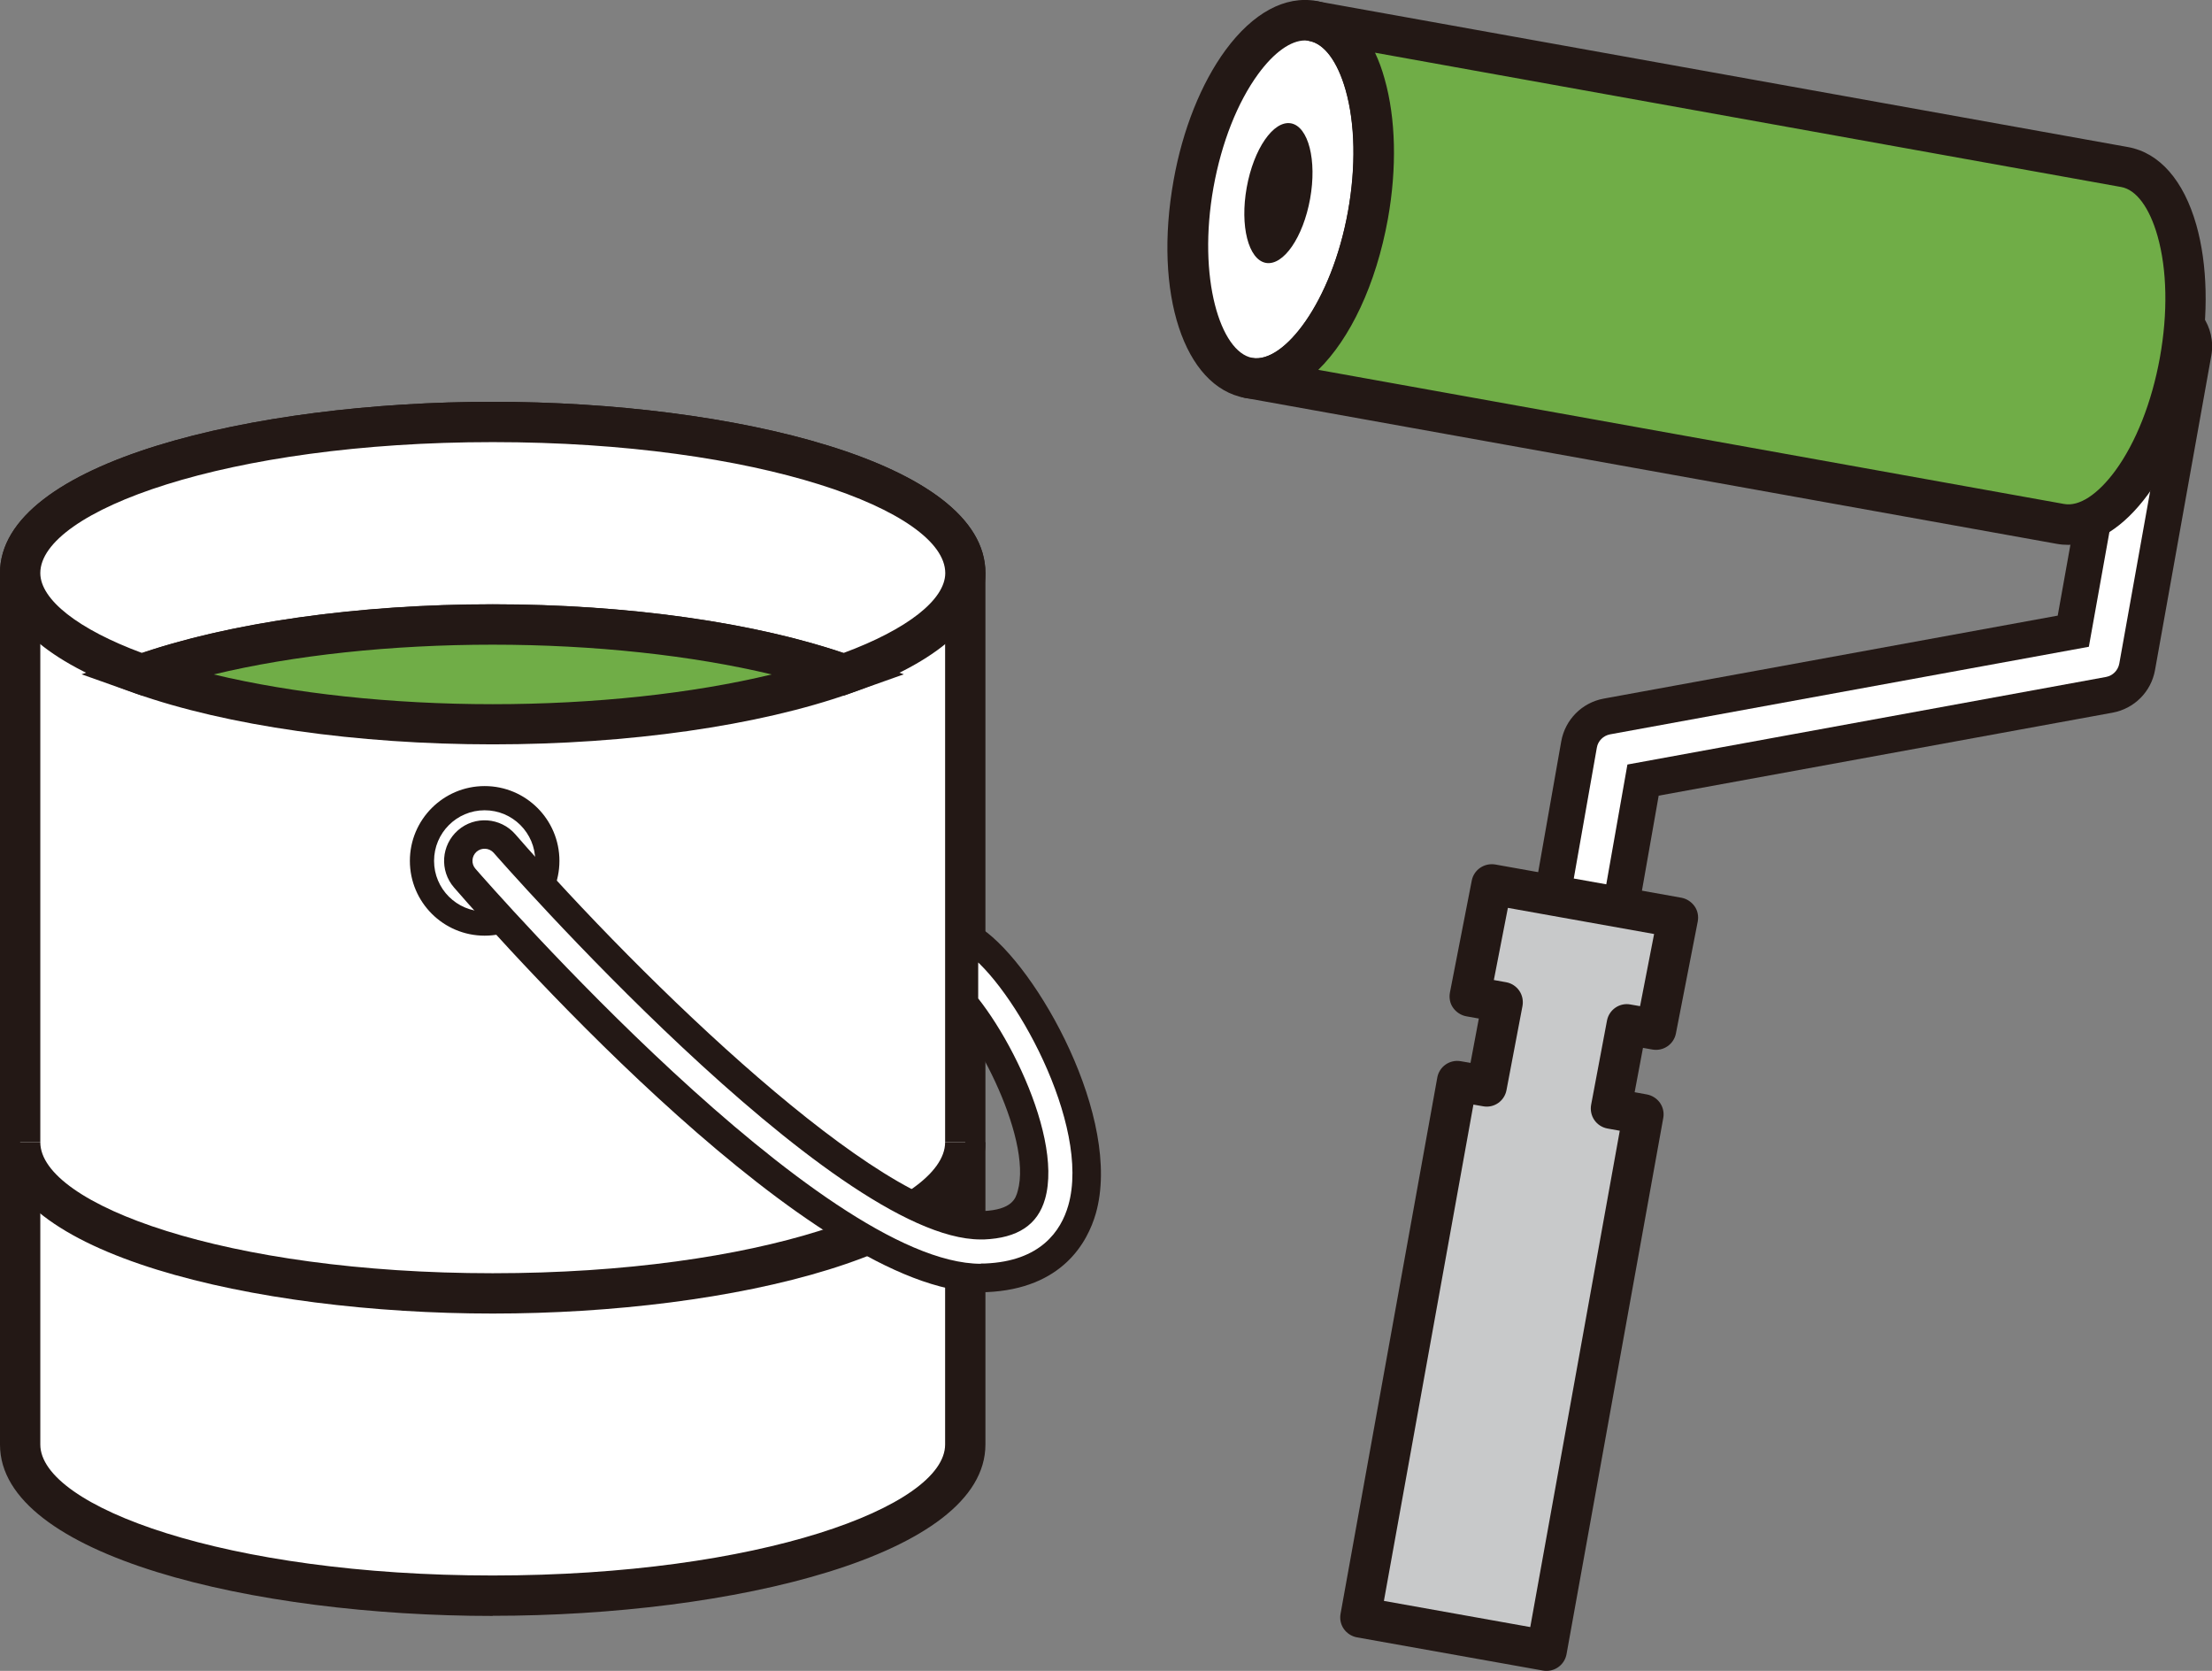 <?xml version="1.0" encoding="UTF-8"?><svg id="Layer_2" xmlns="http://www.w3.org/2000/svg" xmlns:xlink="http://www.w3.org/1999/xlink" viewBox="0 0 159.15 120.18"><rect x="0" y="0" width="159.15" height="120.18" fill="#808080" stroke="none"/><defs><style>.cls-1{fill:#fff;}.cls-2{fill:#c8c9ca;}.cls-3{clip-path:url(#clippath-1);}.cls-4{clip-path:url(#clippath);}.cls-5{fill:none;}.cls-6{fill:#70ad47;}.cls-7{fill:#231815;}</style><clipPath id="clippath"><rect class="cls-5" width="159.15" height="120.18"/></clipPath><clipPath id="clippath-1"><path class="cls-5" d="M18.42,44.3v62.76H83.8v-43.02h-13.42v14.48c-.53-.07-6.01-.45-6.01-.45l-11.72-33.77H18.42Z"/></clipPath></defs><g id="Layer_1-2"><g class="cls-4"><path class="cls-1" d="M98.42,15.47c-1.28,7.09-5.12,12.33-8.58,11.71-3.46-.62-5.24-6.88-3.97-13.97,1.28-7.09,5.12-12.33,8.58-11.71,3.46,.62,5.24,6.88,3.97,13.96"/><path class="cls-7" d="M90.42,28.69c-.28,0-.56-.02-.84-.07-4.39-.79-6.6-7.52-5.14-15.66,.65-3.64,1.98-6.96,3.73-9.35,1.97-2.68,4.29-3.94,6.54-3.54,2.25,.4,3.99,2.39,4.9,5.59,.81,2.85,.89,6.42,.24,10.06h0c-1.37,7.62-5.33,12.96-9.43,12.96Zm3.47-25.78c-1.02,0-2.23,.86-3.37,2.42-1.49,2.04-2.63,4.93-3.21,8.14-1.17,6.53,.5,11.86,2.79,12.27,2.31,.41,5.71-4.01,6.89-10.53h0c.58-3.21,.52-6.32-.17-8.75-.58-2.04-1.53-3.33-2.62-3.52-.1-.02-.2-.03-.31-.03Zm4.53,12.56h0Z"/><path class="cls-7" d="M94.26,14.3c-.5,2.77-1.92,4.83-3.18,4.61-1.26-.23-1.88-2.66-1.38-5.43,.5-2.77,1.92-4.83,3.18-4.61,1.26,.23,1.88,2.66,1.38,5.43"/><path class="cls-7" d="M112.45,78.24c-.22,0-.44-.02-.66-.06-2.06-.36-3.44-2.33-3.07-4.39l3.61-20.47c.28-1.56,1.49-2.78,3.05-3.07l32.67-5.97,3.59-20.04c.37-2.06,2.34-3.43,4.4-3.06,2.06,.37,3.43,2.34,3.06,4.4l-4.05,22.62c-.28,1.56-1.49,2.77-3.05,3.06l-32.66,5.97-3.15,17.87c-.32,1.84-1.92,3.13-3.73,3.13Z"/><path class="cls-1" d="M112.45,75.64c-.07,0-.14,0-.21-.02-.64-.11-1.07-.73-.96-1.37l3.61-20.47c.08-.49,.47-.87,.95-.96l34.45-6.3,3.91-21.82c.12-.64,.72-1.07,1.37-.96,.64,.12,1.07,.73,.96,1.37l-4.05,22.62c-.09,.49-.47,.87-.95,.96l-34.44,6.3-3.47,19.66c-.1,.57-.6,.98-1.16,.98Z"/><path class="cls-6" d="M152.87,12.01L94.46,1.51c3.46,.62,5.24,6.88,3.96,13.97-1.28,7.09-5.12,12.33-8.58,11.71l58.42,10.5c3.46,.62,7.31-4.62,8.58-11.71,1.27-7.09-.5-13.34-3.96-13.97"/><path class="cls-7" d="M148.83,39.19c-.28,0-.56-.02-.83-.07l-58.42-10.5c-.79-.14-1.32-.9-1.18-1.69,.14-.79,.91-1.32,1.69-1.18,2.26,.41,5.71-4.01,6.89-10.53,.58-3.22,.52-6.32-.17-8.75-.58-2.04-1.53-3.32-2.61-3.52h0c-.79-.14-1.32-.9-1.18-1.69,.14-.79,.91-1.32,1.69-1.18h0l58.41,10.5h0c2.25,.41,3.99,2.39,4.9,5.59,.81,2.85,.89,6.42,.24,10.06-.65,3.64-1.98,6.96-3.73,9.35-1.73,2.35-3.72,3.61-5.71,3.61Zm-53.99-12.59l53.67,9.65c1.08,.2,2.42-.68,3.68-2.39,1.49-2.04,2.63-4.93,3.21-8.14,.58-3.21,.52-6.32-.17-8.75-.58-2.04-1.53-3.33-2.62-3.52L98.93,3.79c.27,.57,.5,1.19,.69,1.88,.81,2.85,.89,6.42,.24,10.06-.86,4.76-2.73,8.64-5.01,10.87Z"/><polygon class="cls-2" points="117.05 73.69 119.16 74.07 120.73 66.02 107.34 63.63 105.77 71.68 108.11 72.09 106.96 78.15 104.85 77.77 97.89 116.33 111.28 118.73 118.24 80.16 115.91 79.75 117.05 73.69"/><path class="cls-7" d="M111.28,120.18c-.08,0-.17,0-.26-.02l-13.39-2.39c-.38-.07-.72-.29-.94-.6s-.31-.71-.24-1.09l6.96-38.57c.14-.79,.89-1.32,1.69-1.18l.7,.12,.6-3.19-.9-.16c-.38-.07-.72-.29-.95-.61s-.3-.72-.23-1.1l1.57-8.05c.15-.78,.9-1.29,1.69-1.16l13.39,2.39c.38,.07,.72,.29,.95,.61s.3,.72,.23,1.1l-1.57,8.05c-.15,.78-.9,1.3-1.69,1.16l-.68-.12-.6,3.19,.88,.16c.38,.07,.72,.29,.94,.6s.31,.71,.24,1.09l-6.96,38.57c-.13,.7-.74,1.2-1.43,1.2Zm-11.7-5.03l10.52,1.88,6.44-35.7-.89-.16c-.38-.07-.72-.29-.94-.61s-.3-.72-.23-1.1l1.14-6.05c.15-.79,.91-1.31,1.69-1.16l.69,.12,1.01-5.19-10.52-1.88-1.01,5.19,.89,.16c.38,.07,.72,.29,.94,.61,.22,.32,.3,.72,.23,1.1l-1.15,6.05c-.15,.79-.9,1.31-1.69,1.16l-.69-.12-6.44,35.7Z"/><path class="cls-1" d="M69.45,41.22c0-6-15.22-10.87-34-10.87S1.45,35.22,1.45,41.22v62.68c0,6,15.22,10.87,34,10.87s34-4.87,34-10.87V41.22Z"/><path class="cls-7" d="M35.45,116.23C18.27,116.23,0,111.91,0,103.91V41.22C0,33.22,18.27,28.9,35.45,28.9s35.45,4.32,35.45,12.32v62.68c0,8-18.27,12.32-35.45,12.32Zm0-84.43c-19.18,0-32.55,4.97-32.55,9.42v62.68c0,4.46,13.37,9.42,32.55,9.42s32.55-4.96,32.55-9.42V41.22c0-4.46-13.37-9.42-32.55-9.42Z"/><path class="cls-1" d="M60.68,48.51c5.45-1.93,8.77-4.48,8.77-7.29,0-6-15.22-10.87-34-10.87S1.45,35.22,1.45,41.22c0,2.8,3.32,5.36,8.77,7.29,6.22-2.2,15.22-3.58,25.23-3.58s19.01,1.38,25.23,3.58"/><path class="cls-7" d="M60.69,50.04l-.48-.17c-6.29-2.23-15.31-3.5-24.75-3.5s-18.46,1.28-24.75,3.5l-.48,.17-.48-.17C3.37,47.62,0,44.63,0,41.22,0,33.22,18.27,28.9,35.45,28.9s35.45,4.32,35.45,12.32c0,3.41-3.37,6.4-9.73,8.65l-.48,.17Zm-25.23-6.57c9.52,0,18.67,1.27,25.22,3.5,4.6-1.7,7.33-3.84,7.33-5.75,0-4.46-13.37-9.42-32.55-9.42S2.9,36.77,2.9,41.22c0,1.91,2.73,4.05,7.33,5.75,6.56-2.23,15.71-3.5,25.22-3.5Z"/><path class="cls-6" d="M60.68,48.51c-6.22-2.2-15.22-3.58-25.23-3.58s-19.01,1.38-25.23,3.58c6.22,2.2,15.22,3.59,25.23,3.59s19.01-1.38,25.23-3.59"/><path class="cls-7" d="M35.45,53.54c-9.76,0-19.13-1.34-25.72-3.67l-3.86-1.37,3.86-1.37c6.59-2.33,15.96-3.67,25.72-3.67s19.13,1.34,25.72,3.67l3.86,1.37-3.86,1.37c-6.59,2.33-15.96,3.67-25.72,3.67Zm-20.07-5.03c5.73,1.37,12.77,2.14,20.07,2.14s14.34-.76,20.07-2.14c-5.73-1.37-12.77-2.14-20.07-2.14s-14.34,.76-20.07,2.14Z"/><path class="cls-1" d="M69.45,82.16c0,6-15.22,10.87-34,10.87S1.45,88.17,1.45,82.16"/><path class="cls-7" d="M35.45,94.48C18.27,94.48,0,90.16,0,82.16H2.9c0,4.46,13.37,9.42,32.55,9.42s32.55-4.96,32.55-9.42h2.9c0,8-18.27,12.32-35.45,12.32Z"/><path class="cls-1" d="M39.38,61.92c0,2.49-2.02,4.51-4.51,4.51s-4.51-2.02-4.51-4.51,2.02-4.51,4.51-4.51,4.51,2.02,4.51,4.51"/><path class="cls-7" d="M34.87,67.3c-2.97,0-5.38-2.41-5.38-5.38s2.41-5.38,5.38-5.38,5.38,2.41,5.38,5.38-2.41,5.38-5.38,5.38Zm0-9.02c-2.01,0-3.64,1.63-3.64,3.64s1.63,3.64,3.64,3.64,3.64-1.63,3.64-3.64-1.63-3.64-3.64-3.64Z"/></g><g class="cls-3"><path class="cls-7" d="M70.6,92.95c-11.98,0-33.67-24.21-37.93-29.11-1.06-1.22-.93-3.06,.28-4.12,1.21-1.06,3.06-.93,4.12,.28,9.18,10.54,26.28,27.11,33.46,27.11,.06,0,.12,0,.19,0,2.12-.09,2.36-.93,2.5-1.43,1.12-3.91-3.48-12.42-5.88-14.06-1.33-.91-1.67-2.73-.76-4.06,.91-1.33,2.73-1.67,4.06-.76,3.98,2.72,10.15,13.68,8.2,20.49-.58,2.01-2.37,5.42-7.87,5.65-.12,0-.24,0-.36,0Z"/><path class="cls-1" d="M70.58,90.9c-11.51,0-35.35-27.24-36.37-28.41-.32-.36-.28-.91,.08-1.23,.36-.31,.91-.28,1.23,.08,.24,.28,24.33,27.81,35.03,27.81,.08,0,.17,0,.25,0,2.42-.1,3.86-1.05,4.39-2.91,1.4-4.89-3.71-14.27-6.69-16.32-.4-.27-.5-.81-.23-1.21,.27-.4,.81-.5,1.21-.23,3.38,2.31,9.05,12.43,7.38,18.23-.52,1.81-1.98,4.01-5.99,4.17-.1,0-.19,0-.29,0Z"/></g></g></svg>